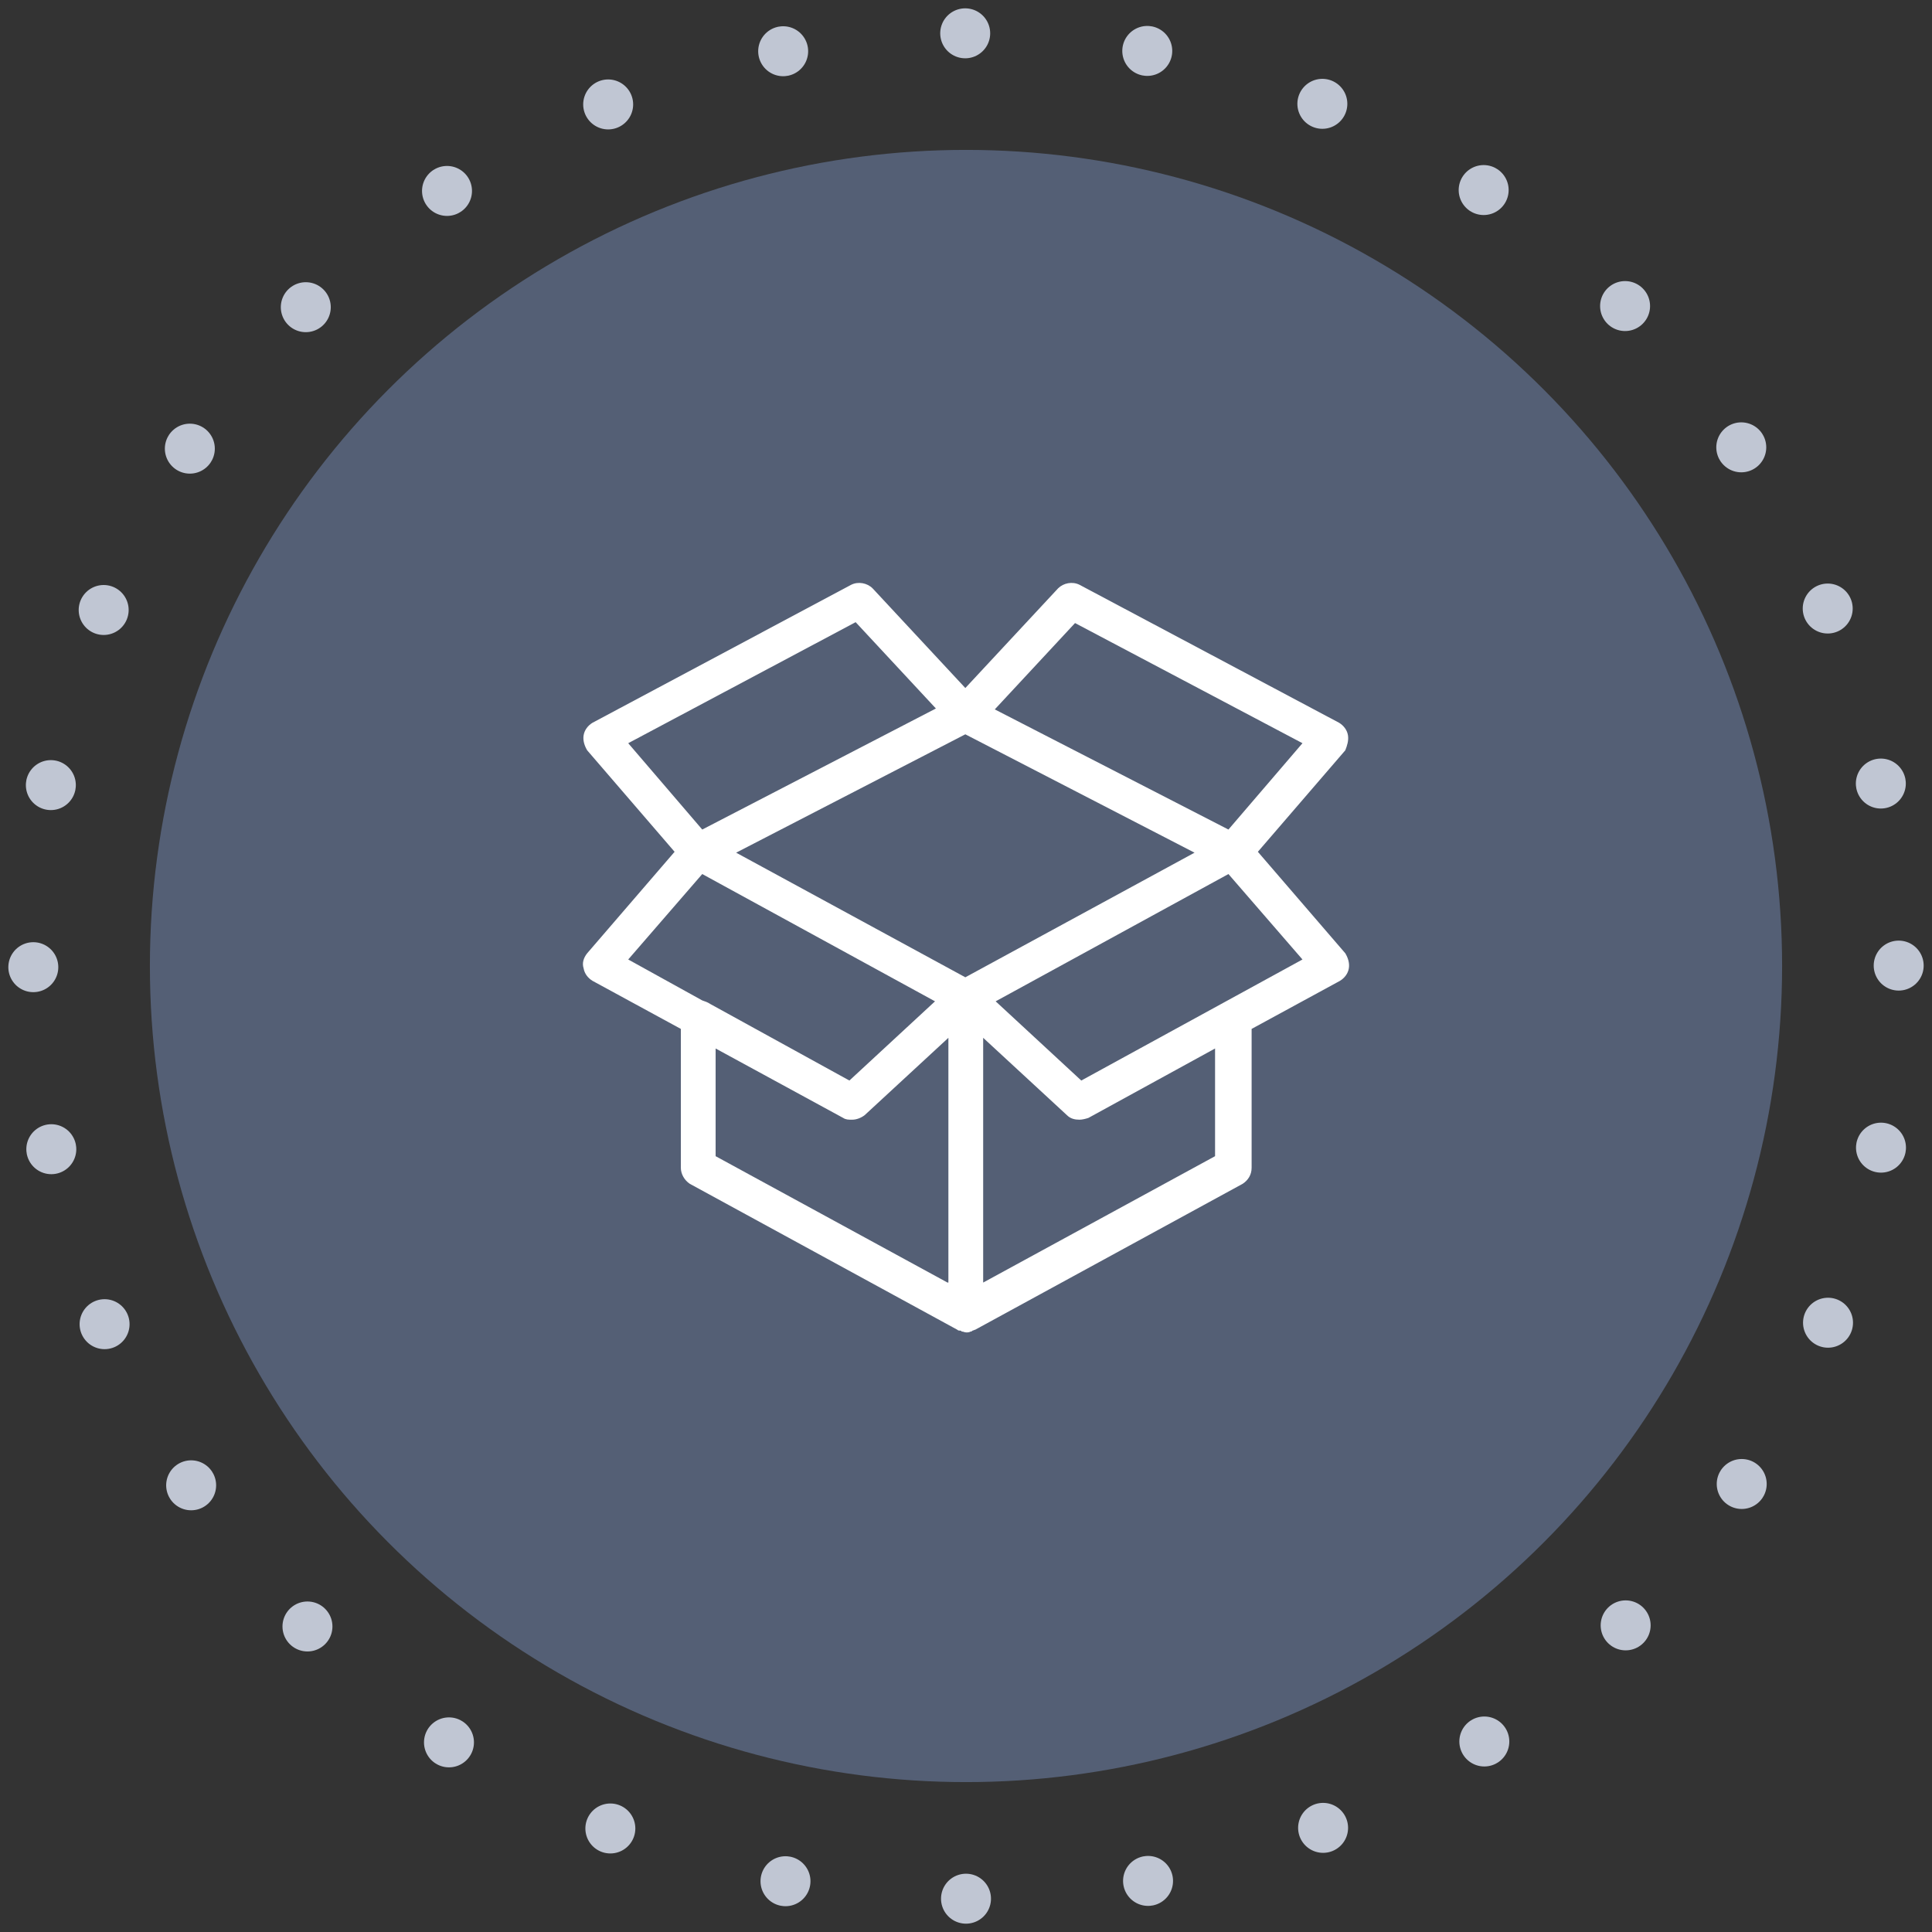 <?xml version="1.0" encoding="UTF-8"?> <svg xmlns="http://www.w3.org/2000/svg" xmlns:xlink="http://www.w3.org/1999/xlink" width="116px" height="116px" viewBox="0 0 116 116"><rect x="0" y="0" width="116" height="116" fill="#333333" stroke="none"/> <title>ICON Copy</title> <g id="Page-1" stroke="none" stroke-width="1" fill="none" fill-rule="evenodd"> <g id="Home-v1.3" transform="translate(-1559, -2329)"> <g id="ICON-Copy" transform="translate(1561, 2331)"> <path d="M56,112 C86.928,112 112,86.928 112,56 C112,25.072 86.928,0 56,0 C25.072,0 0,25.072 0,56 C0,86.928 25.072,112 56,112 Z" id="Oval-Copy" stroke="#C0C6D3" stroke-width="3" stroke-linecap="round" stroke-dasharray="0,11"></path> <circle id="Oval-Copy-2" fill="#545F75" cx="56" cy="56" r="49"></circle> <path d="M78.933,42.142 C78.879,41.822 78.665,41.555 78.397,41.394 L62.815,33.111 C62.386,32.897 61.851,33.004 61.529,33.325 L55.96,39.31 L50.392,33.325 C50.07,33.004 49.535,32.897 49.106,33.111 L33.577,41.394 C33.31,41.555 33.096,41.822 33.042,42.142 C32.988,42.463 33.096,42.784 33.256,43.051 L38.504,49.143 L33.256,55.235 C33.042,55.502 32.935,55.823 33.042,56.143 C33.096,56.464 33.31,56.731 33.577,56.892 L38.879,59.777 L38.879,68.114 C38.879,68.488 39.093,68.862 39.414,69.076 L55.479,77.84 C55.532,77.893 55.586,77.893 55.639,77.893 C55.693,77.893 55.693,77.893 55.746,77.947 C55.853,77.947 55.907,78 56.014,78 C56.121,78 56.175,78 56.282,77.947 C56.335,77.947 56.335,77.947 56.389,77.893 C56.442,77.893 56.496,77.84 56.55,77.84 L72.614,69.076 C72.935,68.862 73.149,68.541 73.149,68.114 L73.149,59.777 L78.451,56.892 C78.718,56.731 78.933,56.464 78.986,56.143 C79.04,55.823 78.933,55.502 78.772,55.235 L73.524,49.143 L78.772,43.051 C78.879,42.784 78.986,42.463 78.933,42.142 Z M35.719,42.623 L49.374,35.356 L54.193,40.539 L40.164,47.807 L35.719,42.623 Z M40.164,58.067 L35.719,55.609 L40.164,50.479 L54.14,58.121 L48.999,62.877 L40.646,58.281 C40.485,58.174 40.325,58.121 40.164,58.067 Z M54.89,75.007 L40.967,67.419 L40.967,60.953 L48.624,65.121 C48.785,65.228 48.946,65.228 49.16,65.228 C49.428,65.228 49.695,65.121 49.91,64.961 L54.943,60.312 L54.943,75.007 L54.89,75.007 Z M55.96,56.678 L42.199,49.196 L55.96,42.089 L69.722,49.196 L55.96,56.678 Z M70.954,67.419 L57.031,75.007 L57.031,60.312 L62.065,64.961 C62.279,65.175 62.547,65.228 62.815,65.228 C62.975,65.228 63.189,65.175 63.35,65.121 L70.954,60.953 L70.954,67.419 Z M76.202,55.609 L62.922,62.877 L57.781,58.121 L71.757,50.479 L76.202,55.609 Z M71.757,47.807 L57.728,40.593 L62.547,35.409 L76.202,42.623 L71.757,47.807 Z" id="Shape" fill="#FFFFFF" fill-rule="nonzero"></path> </g> </g> </g> </svg> 